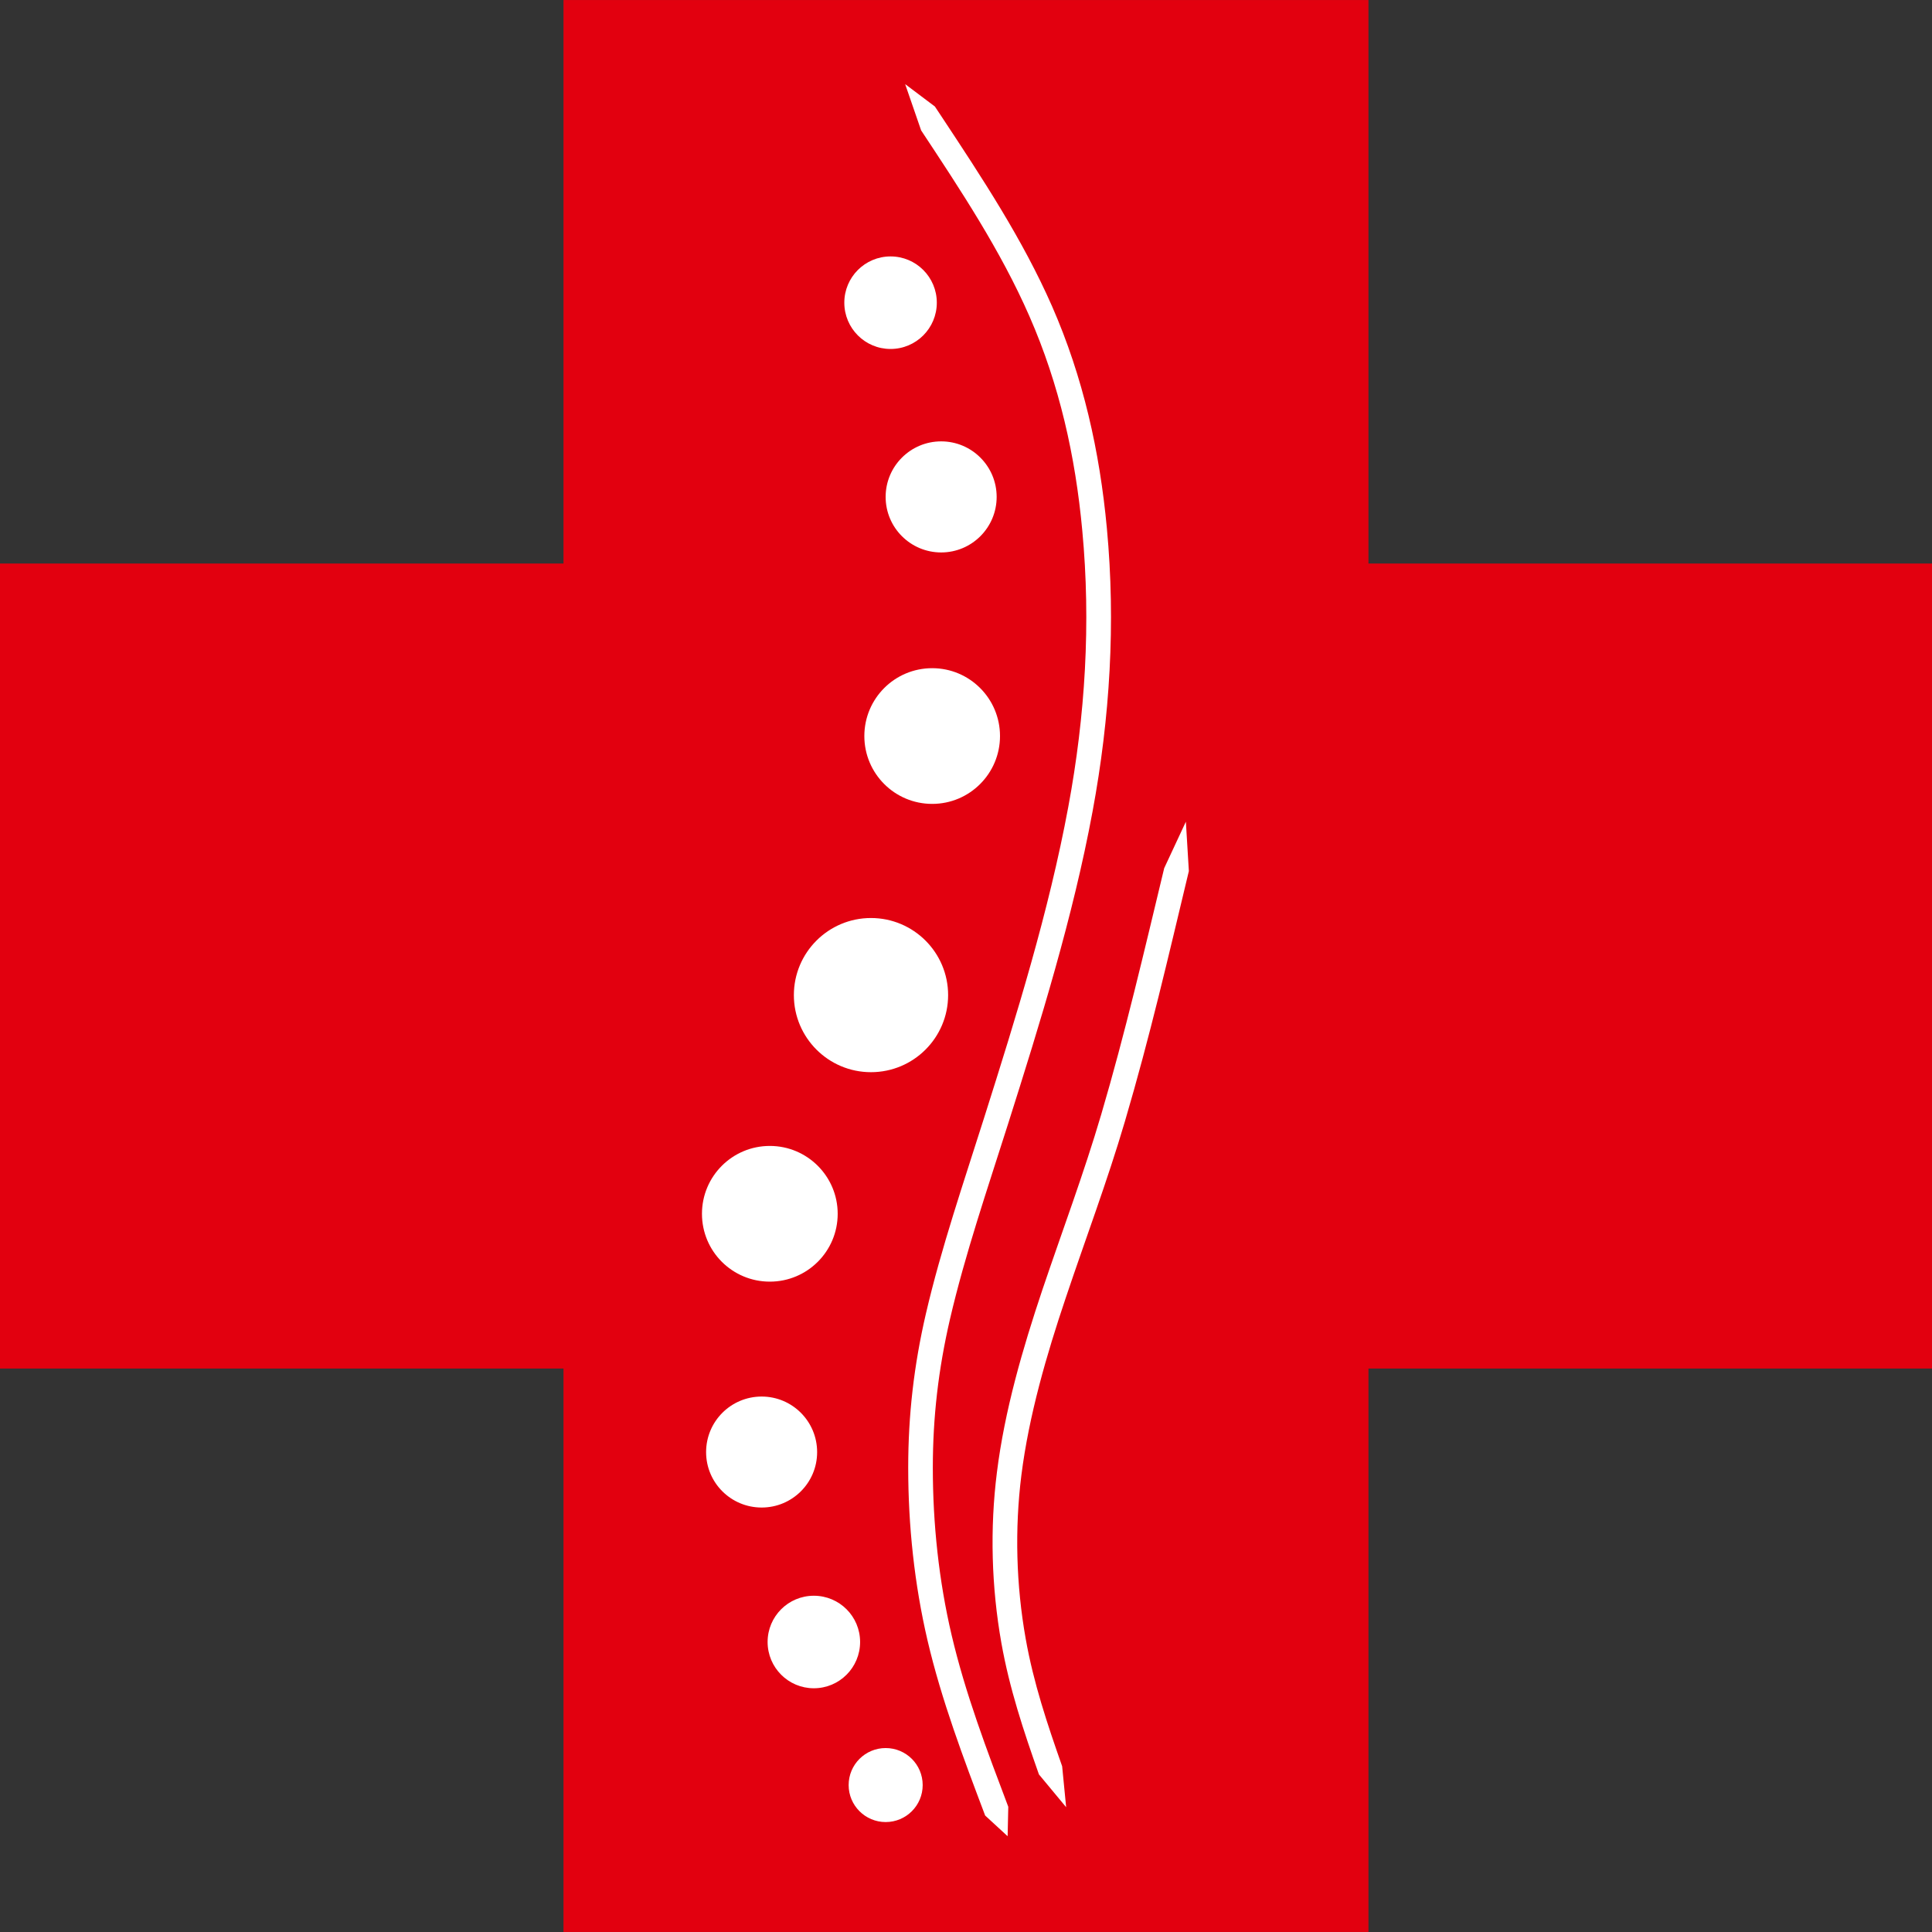<?xml version="1.0" encoding="utf-8"?>
<!-- Generator: Adobe Illustrator 16.0.3, SVG Export Plug-In . SVG Version: 6.00 Build 0)  -->
<!DOCTYPE svg PUBLIC "-//W3C//DTD SVG 1.0//EN" "http://www.w3.org/TR/2001/REC-SVG-20010904/DTD/svg10.dtd">
<svg version="1.0" id="Warstwa_1" xmlns="http://www.w3.org/2000/svg" xmlns:xlink="http://www.w3.org/1999/xlink" x="0px" y="0px"
	 width="128px" height="128px" viewBox="0 0 128 128" enable-background="new 0 0 128 128" xml:space="preserve">
<rect x="0" y="0" width="128" height="128" fill="#333333" stroke="none"/>
<polygon fill-rule="evenodd" clip-rule="evenodd" fill="#E2000F" points="37.333,37.335 0,37.335 0,90.669 37.333,90.669 
	37.333,127.998 90.664,127.998 90.664,90.669 128,90.669 128,37.335 90.664,37.335 90.664,0.002 37.333,0.002 "/>
<path fill-rule="evenodd" clip-rule="evenodd" fill="#FFFFFF" d="M62.355,29.242c2.029,0,3.676,1.646,3.676,3.679
	c0,2.033-1.647,3.68-3.676,3.68c-2.031,0-3.679-1.646-3.679-3.68C58.676,30.889,60.324,29.242,62.355,29.242 M61.76,44.269
	c2.483,0,4.493,2.013,4.493,4.496c0,2.481-2.01,4.495-4.493,4.495c-2.485,0-4.495-2.014-4.495-4.495
	C57.265,46.281,59.275,44.269,61.76,44.269z M57.704,60.821c2.823,0,5.111,2.288,5.111,5.107c0,2.82-2.288,5.107-5.111,5.107
	c-2.82,0-5.108-2.287-5.108-5.107C52.596,63.109,54.884,60.821,57.704,60.821z M51.003,75.921c2.479,0,4.496,2.012,4.496,4.496
	c0,2.487-2.016,4.495-4.496,4.495c-2.486,0-4.496-2.008-4.496-4.495C46.507,77.933,48.517,75.921,51.003,75.921z M50.462,92.525
	c2.029,0,3.675,1.646,3.675,3.682c0,2.03-1.646,3.671-3.675,3.671c-2.034,0-3.681-1.641-3.681-3.671
	C46.781,94.172,48.428,92.525,50.462,92.525z M53.919,105.722c1.695,0,3.065,1.37,3.065,3.063c0,1.694-1.37,3.067-3.065,3.067
	c-1.693,0-3.063-1.373-3.063-3.067C50.856,107.092,52.226,105.722,53.919,105.722z M58.677,115.813c1.356,0,2.453,1.093,2.453,2.454
	c0,1.353-1.097,2.449-2.453,2.449c-1.351,0-2.452-1.097-2.452-2.449C56.225,116.905,57.327,115.813,58.677,115.813z M62.388,7.734
	c2.669,4.038,5.362,8.114,7.315,12.56c2.059,4.705,3.155,9.602,3.63,14.704c0.589,6.277,0.204,12.558-0.946,18.753
	c-1.296,6.994-3.465,13.978-5.611,20.746c-1.34,4.23-2.839,8.6-3.841,12.914c-0.761,3.3-1.133,6.457-1.133,9.838
	c0,3.702,0.398,7.461,1.241,11.061c0.911,3.891,2.348,7.661,3.758,11.394l-0.043,1.95l-1.489-1.37
	c-1.436-3.801-2.891-7.639-3.818-11.602c-0.869-3.723-1.28-7.605-1.28-11.433c0-3.507,0.38-6.79,1.171-10.207
	c1.013-4.362,2.524-8.762,3.873-13.031c2.126-6.713,4.278-13.633,5.563-20.559c1.124-6.045,1.502-12.175,0.926-18.302
	c-0.456-4.926-1.512-9.657-3.503-14.199c-1.906-4.356-4.564-8.363-7.174-12.313l-1.058-3.064l1.968,1.481L62.388,7.734z
	 M74.528,74.296c-1.166,3.963-2.607,7.776-3.915,11.677c-1.277,3.792-2.445,7.8-2.945,11.771c-0.447,3.575-0.345,7.274,0.286,10.823
	c0.522,2.941,1.43,5.646,2.416,8.452l0.265,2.713l-1.803-2.172c-1.02-2.896-1.947-5.67-2.488-8.708
	c-0.657-3.707-0.767-7.571-0.295-11.309c0.508-4.087,1.704-8.191,3.012-12.092c1.31-3.882,2.739-7.68,3.899-11.619
	c1.58-5.36,2.863-10.877,4.171-16.313l1.436-3.079l0.198,3.271C77.386,63.458,76.199,68.626,74.528,74.296z M59.001,16.989
	c1.696,0,3.065,1.374,3.065,3.064c0,1.693-1.369,3.067-3.065,3.067c-1.693,0-3.063-1.374-3.063-3.067
	C55.938,18.363,57.309,16.989,59.001,16.989z"/>
</svg>
